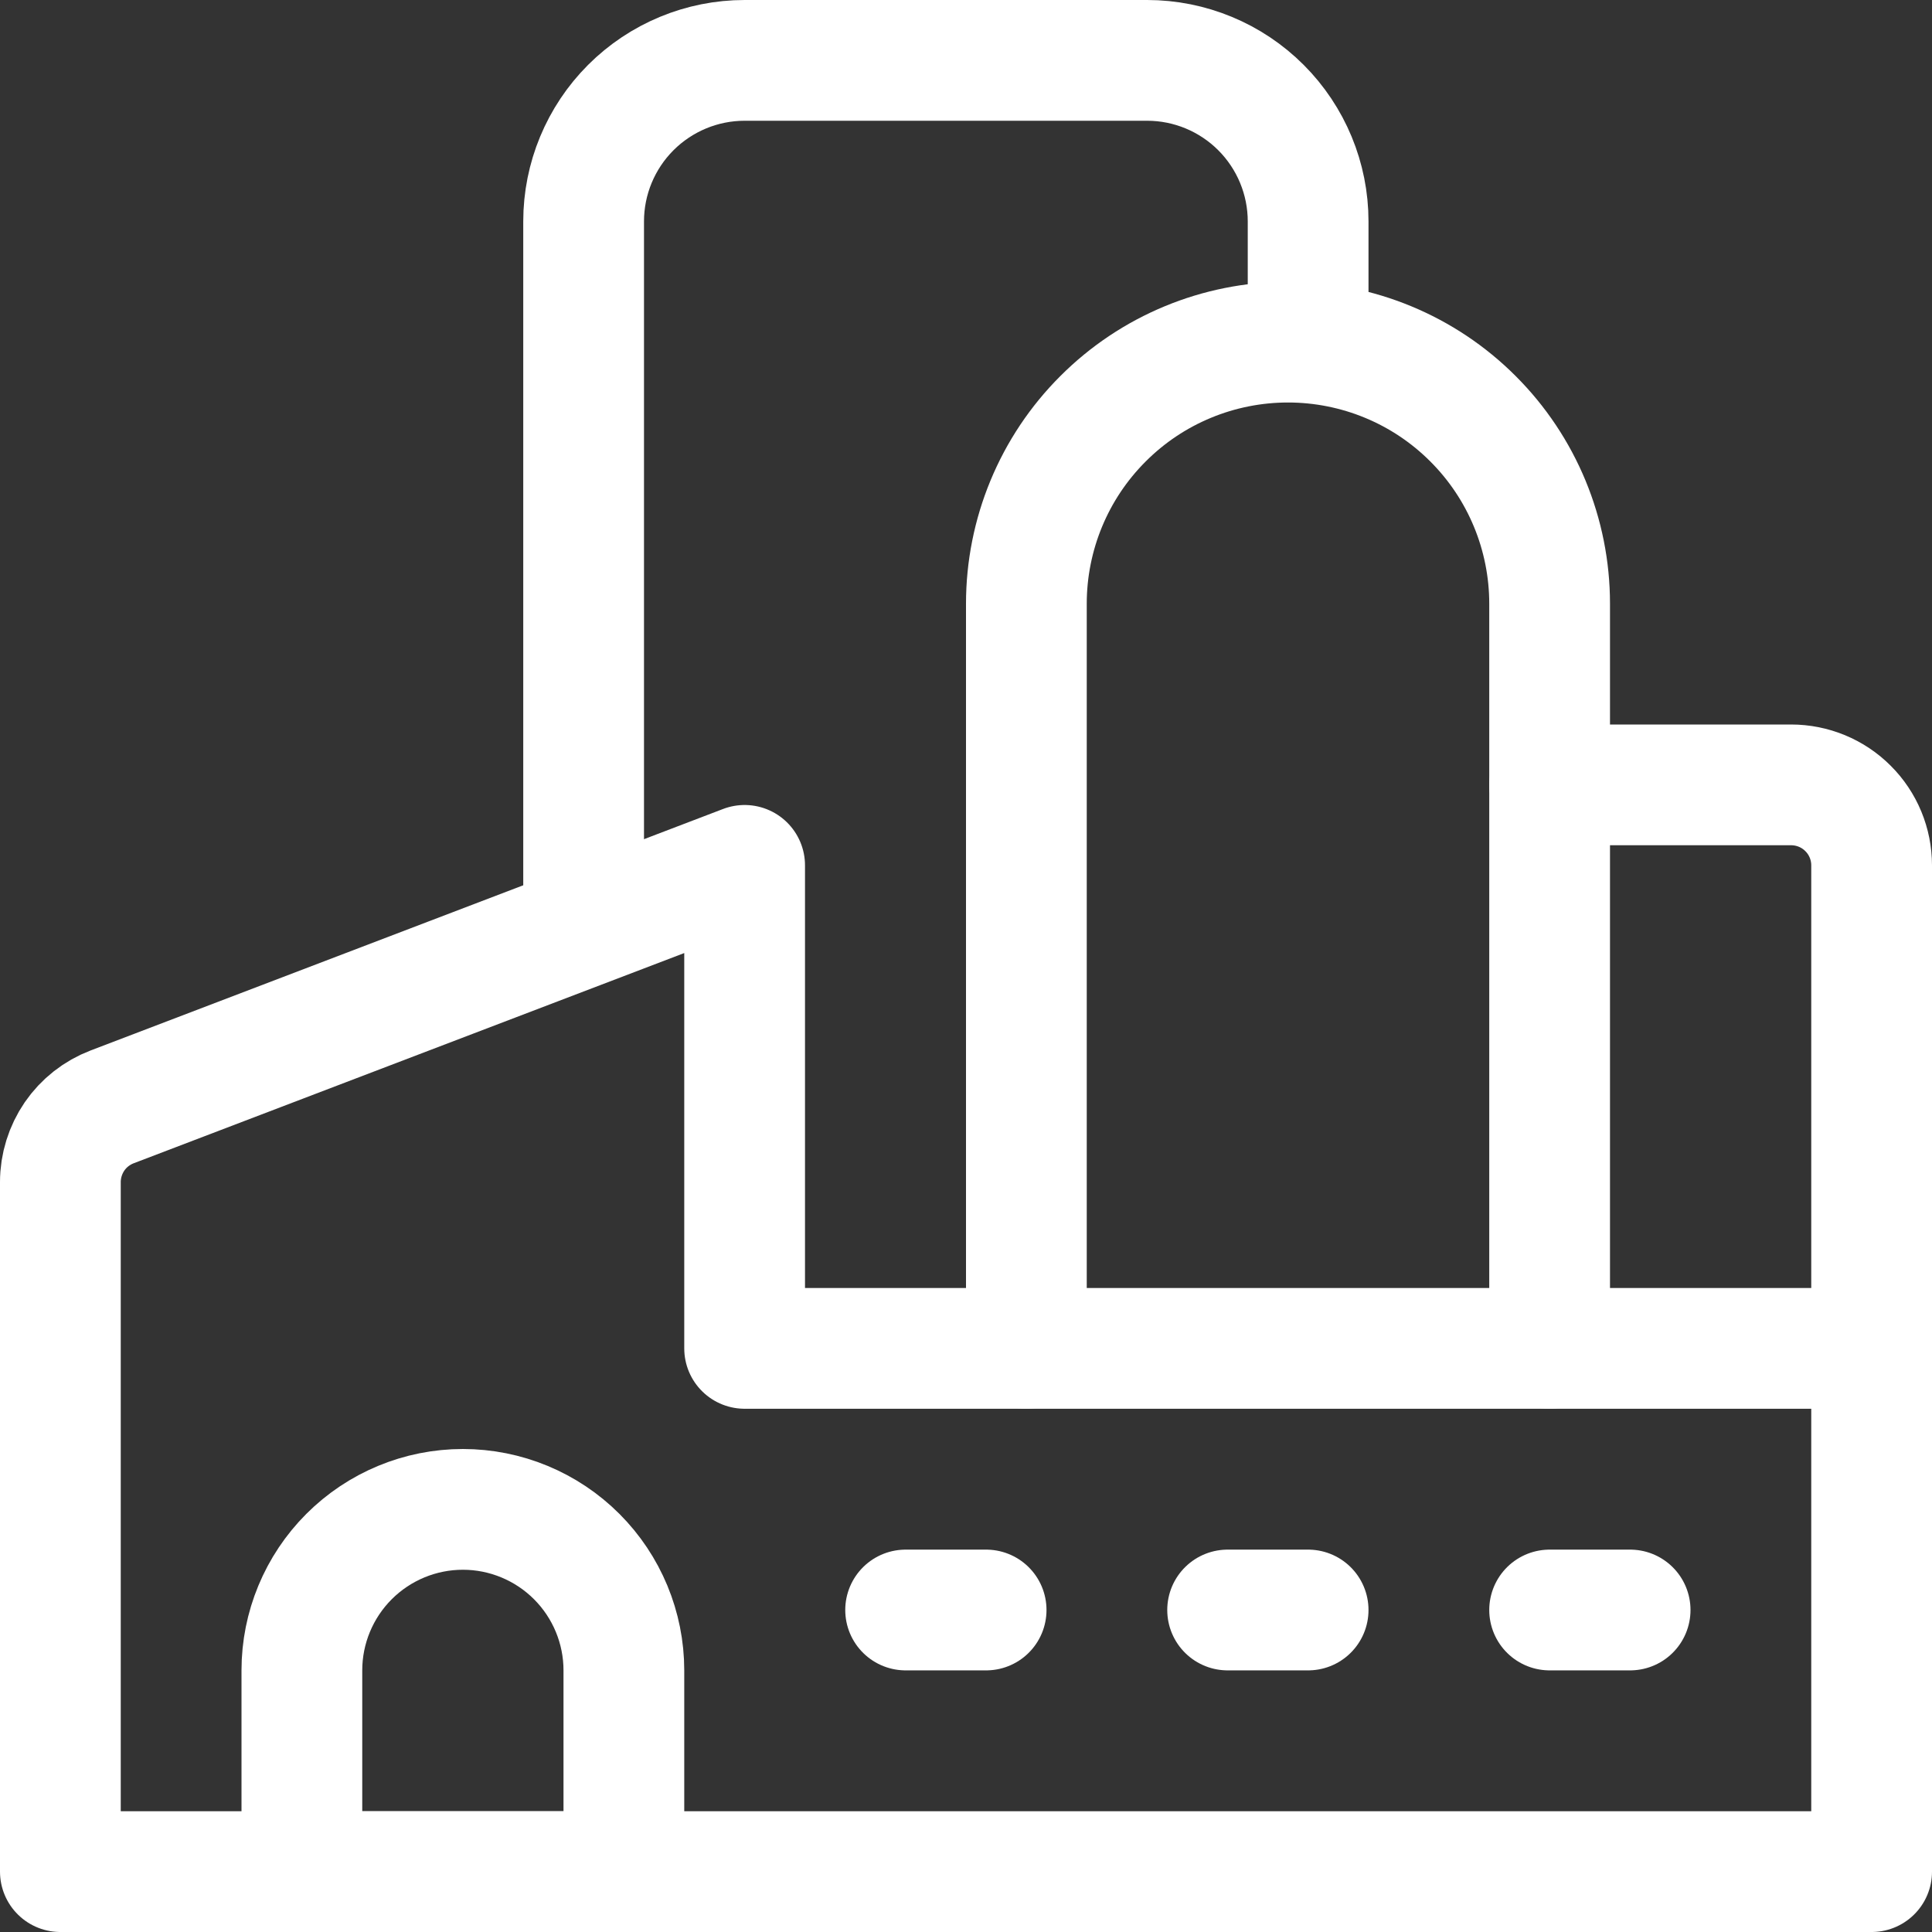 <svg width="24" height="24" viewBox="0 0 24 24" fill="none" xmlns="http://www.w3.org/2000/svg">
<rect x="0" y="0" width="24" height="24" fill="#333333" stroke="none"/>
<g clip-path="url(#clip0_147_34)">
<path d="M19.25 16.75V7.5C19.25 6.638 18.908 5.811 18.298 5.202C17.689 4.592 16.862 4.25 16 4.25C15.138 4.25 14.311 4.592 13.702 5.202C13.092 5.811 12.75 6.638 12.75 7.5V16.75" stroke="white" stroke-width="1.5" stroke-linecap="round" stroke-linejoin="round"/>
<path d="M9.25 16.75V10.75L1.393 13.75C1.204 13.822 1.041 13.95 0.926 14.117C0.812 14.284 0.75 14.482 0.75 14.684V23.25H23.25V16.75H9.25Z" stroke="white" stroke-width="1.5" stroke-linecap="round" stroke-linejoin="round"/>
<path d="M7.75 20.75C7.75 20.22 7.539 19.711 7.164 19.336C6.789 18.961 6.28 18.75 5.75 18.75C5.22 18.75 4.711 18.961 4.336 19.336C3.961 19.711 3.75 20.22 3.75 20.75V23.25H7.75V20.75Z" stroke="white" stroke-width="1.5" stroke-linecap="round" stroke-linejoin="round"/>
<path d="M15.25 20H16.25" stroke="white" stroke-width="1.5" stroke-linecap="round" stroke-linejoin="round"/>
<path d="M11.25 20H12.25" stroke="white" stroke-width="1.5" stroke-linecap="round" stroke-linejoin="round"/>
<path d="M19.25 20H20.25" stroke="white" stroke-width="1.5" stroke-linecap="round" stroke-linejoin="round"/>
<path d="M16.25 4.25V2.75C16.25 2.22 16.039 1.711 15.664 1.336C15.289 0.961 14.78 0.75 14.25 0.75H9.25C8.72 0.75 8.211 0.961 7.836 1.336C7.461 1.711 7.25 2.22 7.25 2.75V11.434" stroke="white" stroke-width="1.5" stroke-linecap="round" stroke-linejoin="round"/>
<path d="M19.25 9.75H22.25C22.515 9.75 22.77 9.855 22.957 10.043C23.145 10.23 23.25 10.485 23.25 10.75V16.75" stroke="white" stroke-width="1.5" stroke-linecap="round" stroke-linejoin="round"/>
</g>
<defs>
<clipPath id="clip0_147_34">
<rect width="24" height="24" fill="white"/>
</clipPath>
</defs>
</svg>
